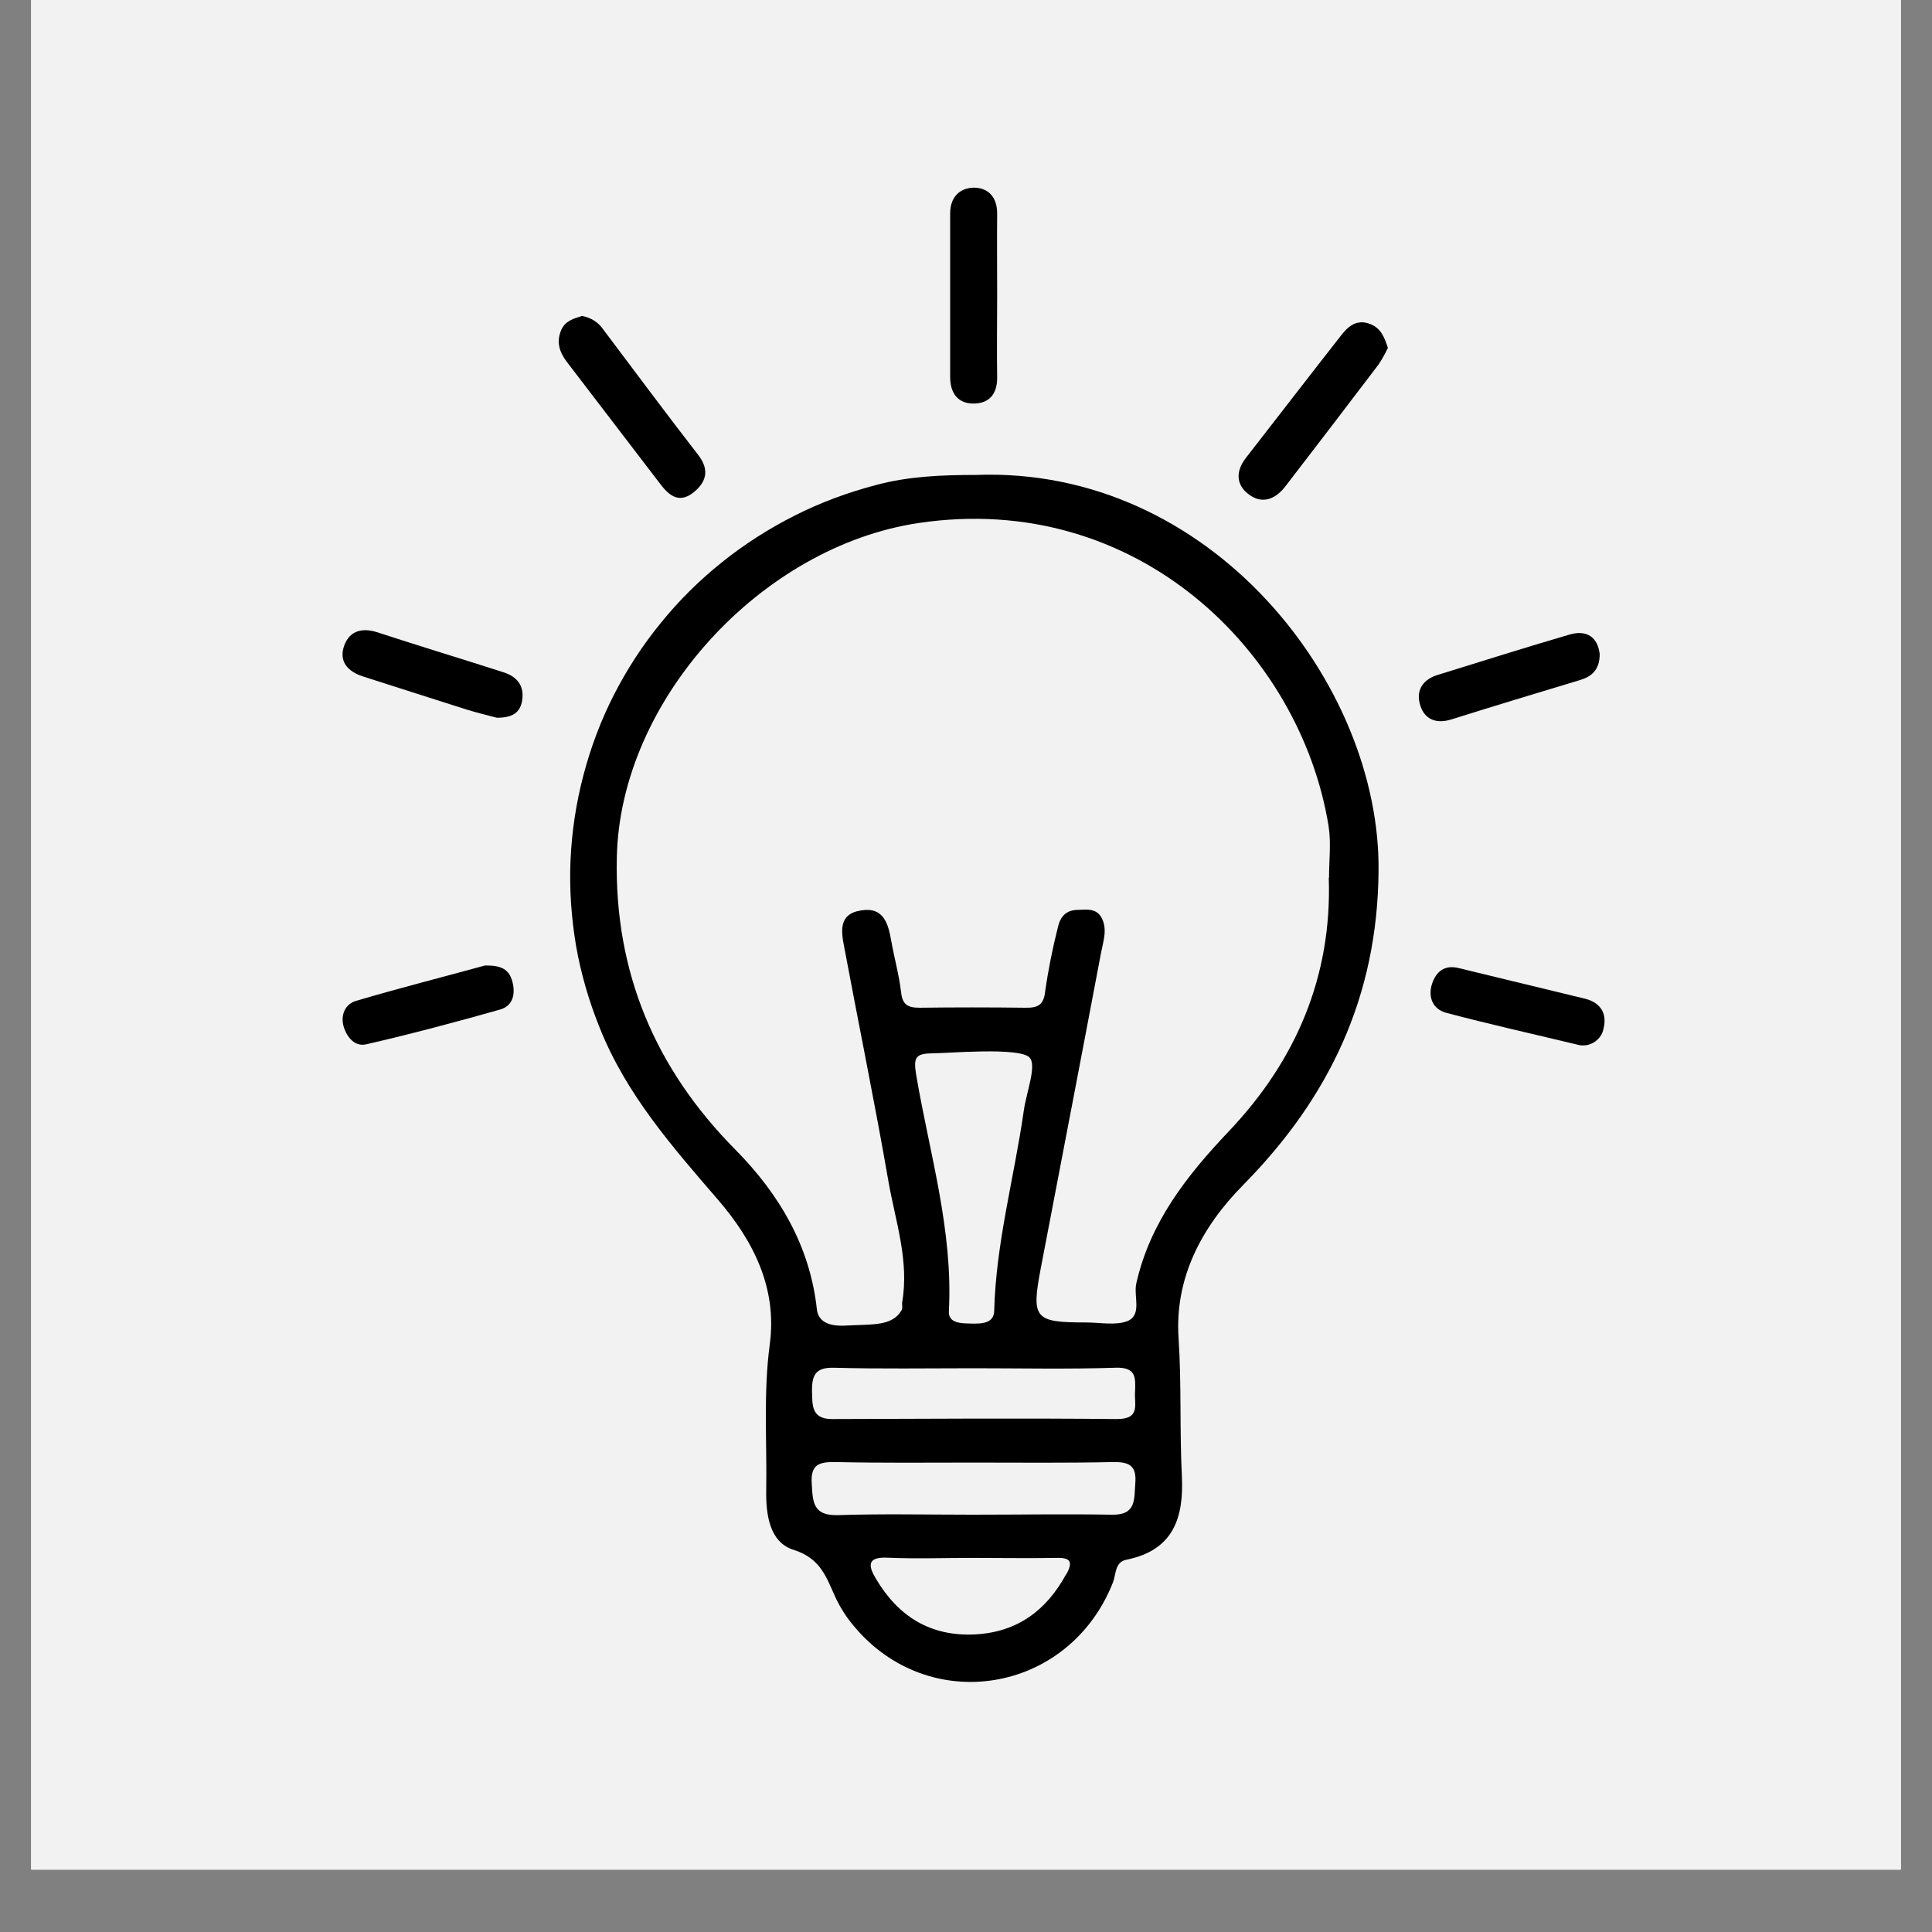 <svg version="1.0" preserveAspectRatio="xMidYMid meet" height="40" viewBox="0 0 30 30" zoomAndPan="magnify" width="40" xmlns:xlink="http://www.w3.org/1999/xlink" xmlns="http://www.w3.org/2000/svg"><rect x="0" y="0" width="30" height="30" fill="#808080" stroke="none"/><defs><clipPath id="894657aca3"><path clip-rule="nonzero" d="M 0.484 0 L 29.516 0 L 29.516 29.031 L 0.484 29.031 Z M 0.484 0"></path></clipPath><clipPath id="ce2233c6fc"><path clip-rule="nonzero" d="M 8 7 L 22 7 L 22 26.129 L 8 26.129 Z M 8 7"></path></clipPath><clipPath id="c66e1a494f"><path clip-rule="nonzero" d="M 14 2.902 L 16 2.902 L 16 7 L 14 7 Z M 14 2.902"></path></clipPath><clipPath id="6f0782172c"><path clip-rule="nonzero" d="M 5.316 9 L 9 9 L 9 12 L 5.316 12 Z M 5.316 9"></path></clipPath><clipPath id="173e04cb25"><path clip-rule="nonzero" d="M 22 9 L 24.914 9 L 24.914 12 L 22 12 Z M 22 9"></path></clipPath><clipPath id="20ef35a9a5"><path clip-rule="nonzero" d="M 22 15 L 24.914 15 L 24.914 17 L 22 17 Z M 22 15"></path></clipPath><clipPath id="612b15519a"><path clip-rule="nonzero" d="M 5.316 14 L 8 14 L 8 17 L 5.316 17 Z M 5.316 14"></path></clipPath></defs><g clip-path="url(#894657aca3)"><path fill-rule="nonzero" fill-opacity="1" d="M 0.484 0 L 29.516 0 L 29.516 29.031 L 0.484 29.031 Z M 0.484 0" fill="#ffffff"></path><path fill-rule="nonzero" fill-opacity="1" d="M 0.484 0 L 29.516 0 L 29.516 29.031 L 0.484 29.031 Z M 0.484 0" fill="#f2f2f2"></path></g><g clip-path="url(#ce2233c6fc)"><path fill-rule="nonzero" fill-opacity="1" d="M 15.148 7.375 C 14.629 7.375 14.109 7.395 13.605 7.531 C 13.168 7.645 12.746 7.801 12.344 8.004 C 11.941 8.207 11.562 8.449 11.211 8.73 C 10.859 9.012 10.543 9.324 10.262 9.672 C 9.977 10.02 9.734 10.395 9.531 10.793 C 9.328 11.191 9.172 11.609 9.059 12.039 C 8.945 12.473 8.879 12.91 8.859 13.359 C 8.84 13.805 8.871 14.246 8.945 14.688 C 9.023 15.129 9.148 15.555 9.316 15.969 C 9.727 16.996 10.438 17.805 11.145 18.625 C 11.703 19.27 12.07 20.004 11.953 20.875 C 11.852 21.629 11.91 22.383 11.898 23.137 C 11.891 23.508 11.945 23.949 12.324 24.066 C 12.758 24.203 12.836 24.512 12.984 24.828 C 13.055 24.973 13.141 25.109 13.246 25.234 C 14.414 26.66 16.598 26.301 17.281 24.574 C 17.332 24.445 17.309 24.254 17.492 24.219 C 18.227 24.07 18.383 23.562 18.352 22.918 C 18.316 22.207 18.348 21.496 18.301 20.781 C 18.238 19.852 18.652 19.059 19.309 18.395 C 20.645 17.039 21.391 15.469 21.406 13.523 C 21.438 10.633 18.812 7.234 15.148 7.375 Z M 16.555 24.445 C 16.25 25.004 15.801 25.344 15.141 25.379 C 14.441 25.414 13.945 25.094 13.602 24.516 C 13.48 24.312 13.461 24.172 13.785 24.188 C 14.223 24.207 14.656 24.191 15.094 24.191 C 15.527 24.191 15.965 24.199 16.398 24.191 C 16.625 24.184 16.664 24.25 16.559 24.445 Z M 17.266 23.52 C 16.543 23.508 15.82 23.52 15.098 23.52 C 14.402 23.52 13.707 23.504 13.016 23.527 C 12.625 23.539 12.621 23.328 12.605 23.043 C 12.582 22.73 12.727 22.699 12.984 22.703 C 13.691 22.719 14.402 22.711 15.109 22.711 C 15.832 22.711 16.555 22.719 17.277 22.703 C 17.527 22.699 17.652 22.75 17.629 23.031 C 17.609 23.277 17.648 23.527 17.27 23.52 Z M 17.336 22.035 C 15.863 22.02 14.391 22.031 12.918 22.035 C 12.59 22.035 12.617 21.805 12.609 21.605 C 12.605 21.348 12.668 21.234 12.941 21.238 C 13.664 21.258 14.387 21.246 15.109 21.246 C 15.848 21.246 16.586 21.262 17.32 21.238 C 17.645 21.227 17.633 21.391 17.625 21.609 C 17.609 21.801 17.719 22.039 17.336 22.035 Z M 14.227 16.695 C 14.18 16.406 14.219 16.359 14.5 16.355 C 14.719 16.355 15.82 16.258 15.984 16.418 C 16.105 16.539 15.938 16.957 15.898 17.242 C 15.75 18.281 15.465 19.297 15.438 20.352 C 15.434 20.555 15.242 20.559 15.035 20.551 C 14.93 20.547 14.723 20.547 14.734 20.363 C 14.801 19.105 14.434 17.91 14.227 16.695 Z M 20.633 13.629 C 20.684 15.156 20.129 16.465 19.078 17.57 C 18.426 18.258 17.859 18.98 17.645 19.926 C 17.598 20.125 17.738 20.41 17.512 20.512 C 17.328 20.586 17.082 20.535 16.863 20.535 C 16.066 20.535 16.012 20.477 16.16 19.699 C 16.473 18.062 16.789 16.426 17.098 14.789 C 17.133 14.609 17.203 14.418 17.098 14.238 C 17.012 14.098 16.863 14.125 16.727 14.129 C 16.547 14.133 16.461 14.242 16.426 14.402 C 16.344 14.727 16.277 15.059 16.23 15.391 C 16.207 15.609 16.113 15.652 15.918 15.648 C 15.371 15.641 14.824 15.641 14.277 15.648 C 14.094 15.648 14.012 15.598 13.992 15.406 C 13.961 15.141 13.887 14.879 13.84 14.613 C 13.793 14.352 13.727 14.078 13.371 14.137 C 13.016 14.191 13.062 14.465 13.109 14.707 C 13.336 15.922 13.586 17.133 13.797 18.352 C 13.906 18.969 14.121 19.582 14.008 20.227 C 14.004 20.266 14.02 20.312 14 20.344 C 13.859 20.594 13.547 20.562 13.164 20.582 C 13.027 20.59 12.715 20.605 12.684 20.328 C 12.578 19.355 12.105 18.547 11.422 17.855 C 10.172 16.594 9.539 15.094 9.578 13.312 C 9.629 10.867 11.824 8.484 14.266 8.121 C 17.656 7.617 20.188 10.125 20.629 12.82 C 20.672 13.082 20.637 13.355 20.637 13.629 Z M 20.633 13.629" fill="#000000"></path></g><g clip-path="url(#c66e1a494f)"><path fill-rule="nonzero" fill-opacity="1" d="M 15.141 6.266 C 15.383 6.254 15.488 6.094 15.484 5.852 C 15.477 5.438 15.484 5.02 15.484 4.602 C 15.484 4.172 15.48 3.742 15.484 3.312 C 15.484 3.066 15.348 2.914 15.121 2.914 C 14.895 2.918 14.754 3.07 14.754 3.312 C 14.754 4.16 14.754 5.004 14.754 5.852 C 14.754 6.102 14.871 6.277 15.141 6.266 Z M 15.141 6.266" fill="#000000"></path></g><path fill-rule="nonzero" fill-opacity="1" d="M 10.762 7.652 C 10.969 7.488 11.023 7.297 10.84 7.062 C 10.344 6.422 9.859 5.77 9.371 5.121 C 9.293 5.004 9.18 4.934 9.039 4.906 C 8.91 4.945 8.773 4.984 8.715 5.125 C 8.637 5.305 8.684 5.461 8.797 5.613 C 9.281 6.246 9.766 6.879 10.25 7.512 C 10.383 7.688 10.539 7.824 10.762 7.652 Z M 10.762 7.652" fill="#000000"></path><path fill-rule="nonzero" fill-opacity="1" d="M 21.285 5.035 C 21.078 4.949 20.941 5.059 20.832 5.199 C 20.332 5.836 19.84 6.477 19.344 7.113 C 19.188 7.316 19.188 7.527 19.395 7.68 C 19.602 7.832 19.801 7.754 19.957 7.555 C 20.441 6.926 20.926 6.293 21.406 5.66 C 21.461 5.578 21.508 5.492 21.551 5.402 C 21.496 5.234 21.445 5.102 21.285 5.035 Z M 21.285 5.035" fill="#000000"></path><g clip-path="url(#6f0782172c)"><path fill-rule="nonzero" fill-opacity="1" d="M 7.824 10.441 C 7.168 10.23 6.508 10.031 5.852 9.816 C 5.617 9.742 5.43 9.801 5.348 10.016 C 5.254 10.266 5.395 10.426 5.637 10.504 C 6.176 10.676 6.719 10.852 7.262 11.023 C 7.43 11.074 7.598 11.113 7.715 11.145 C 7.965 11.145 8.082 11.062 8.109 10.867 C 8.141 10.645 8.027 10.508 7.824 10.441 Z M 7.824 10.441" fill="#000000"></path></g><g clip-path="url(#173e04cb25)"><path fill-rule="nonzero" fill-opacity="1" d="M 22.547 11.168 C 23.203 10.961 23.867 10.762 24.527 10.562 C 24.711 10.508 24.84 10.406 24.84 10.156 C 24.812 9.906 24.648 9.77 24.367 9.855 C 23.68 10.055 22.996 10.273 22.312 10.484 C 22.074 10.562 21.984 10.742 22.055 10.957 C 22.125 11.176 22.309 11.246 22.547 11.168 Z M 22.547 11.168" fill="#000000"></path></g><g clip-path="url(#20ef35a9a5)"><path fill-rule="nonzero" fill-opacity="1" d="M 24.613 15.508 C 23.957 15.348 23.301 15.191 22.645 15.031 C 22.43 14.98 22.301 15.086 22.238 15.273 C 22.168 15.484 22.25 15.672 22.457 15.727 C 23.133 15.906 23.82 16.059 24.531 16.23 C 24.617 16.242 24.699 16.223 24.77 16.172 C 24.844 16.117 24.887 16.051 24.902 15.961 C 24.957 15.727 24.844 15.566 24.613 15.508 Z M 24.613 15.508" fill="#000000"></path></g><g clip-path="url(#612b15519a)"><path fill-rule="nonzero" fill-opacity="1" d="M 7.531 14.992 C 6.906 15.164 6.211 15.34 5.523 15.543 C 5.359 15.594 5.285 15.762 5.336 15.941 C 5.391 16.117 5.516 16.258 5.691 16.215 C 6.387 16.055 7.078 15.871 7.766 15.676 C 7.961 15.621 8.008 15.441 7.957 15.246 C 7.906 15.051 7.785 14.988 7.531 14.992 Z M 7.531 14.992" fill="#000000"></path></g></svg>